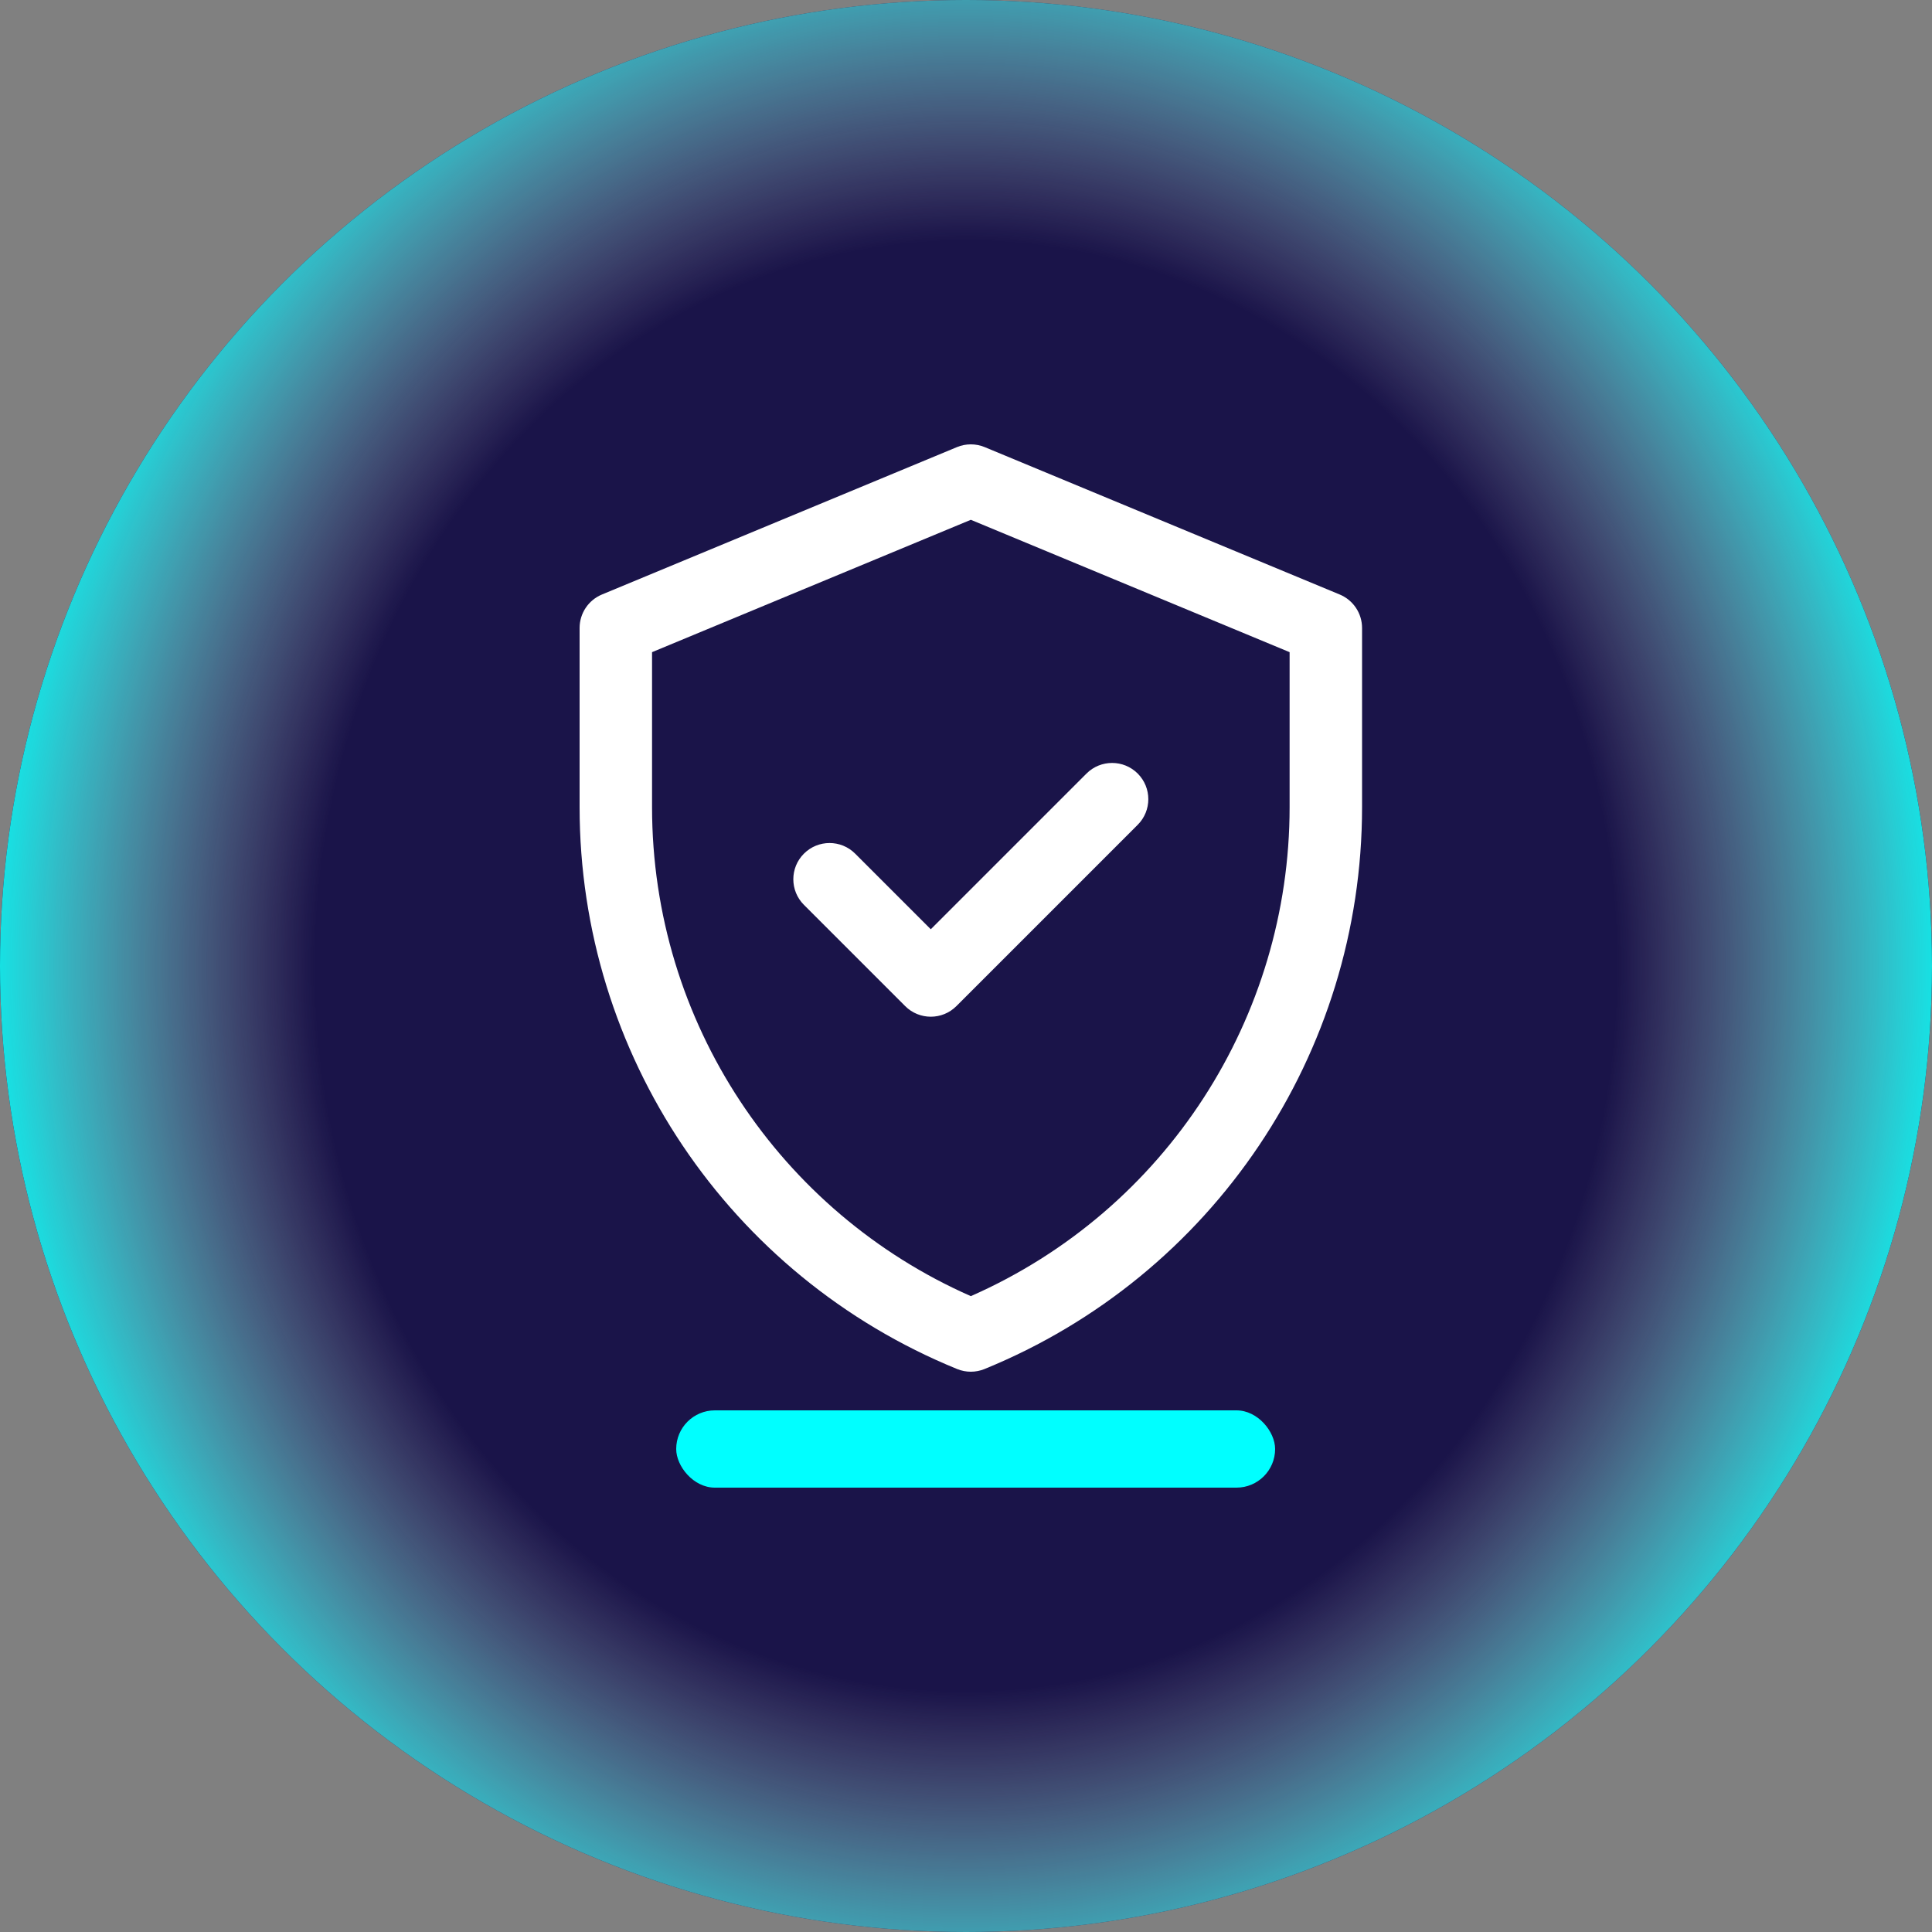 <svg xmlns="http://www.w3.org/2000/svg" width="100" height="100" viewBox="0 0 100 100" fill="none"><rect x="0" y="0" width="100" height="100" fill="#808080" stroke="none"/><ellipse cx="50" cy="50" rx="50" ry="50" fill="#1A1449"></ellipse><ellipse cx="50" cy="50" rx="50" ry="50" fill="url(#paint0_radial_1189_3531)"></ellipse><path d="M69.344 30.772L50.969 23.143C50.508 22.952 49.991 22.952 49.531 23.143L31.156 30.772C30.456 31.063 30 31.746 30 32.504V41.778C30 54.548 37.718 66.035 49.541 70.861C49.995 71.046 50.504 71.046 50.958 70.861C62.781 66.035 70.5 54.548 70.5 41.778V32.504C70.5 31.746 70.044 31.063 69.344 30.772ZM66.75 41.778C66.75 52.634 60.375 62.627 50.25 67.088C40.395 62.746 33.75 52.928 33.75 41.778V33.756L50.25 26.905L66.75 33.756V41.778ZM48.177 48.098L56.236 40.039C56.969 39.307 58.156 39.307 58.888 40.039C59.62 40.772 59.62 41.959 58.888 42.691L49.503 52.076C48.771 52.808 47.584 52.808 46.852 52.076L41.612 46.836C40.879 46.103 40.879 44.916 41.612 44.184C42.344 43.452 43.531 43.452 44.263 44.184L48.177 48.098Z" fill="white"></path><rect x="35" y="73" width="31" height="4" rx="2" fill="#00FFFF"></rect><defs><radialGradient id="paint0_radial_1189_3531" cx="0" cy="0" r="1" gradientUnits="userSpaceOnUse" gradientTransform="translate(50 50) rotate(90) scale(75.481 67.839)"><stop offset="0.501" stop-color="#D9D9D9" stop-opacity="0"></stop><stop offset="0.755" stop-color="#0EEBEB"></stop></radialGradient></defs></svg>